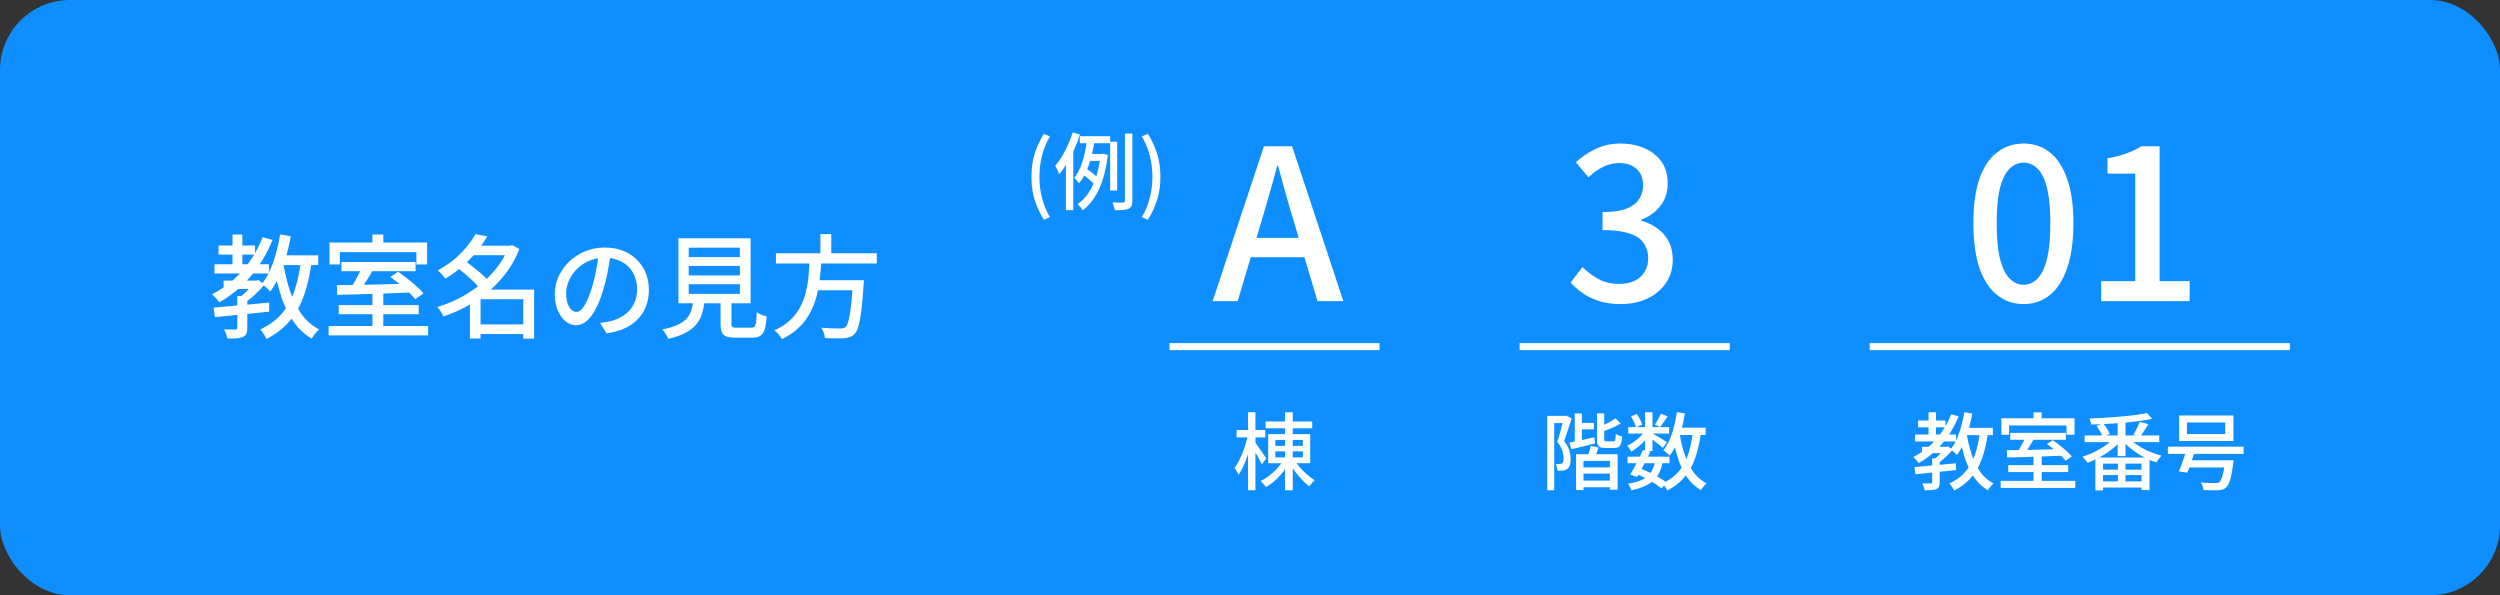<svg width="357" height="85" viewBox="0 0 357 85" fill="none" xmlns="http://www.w3.org/2000/svg"><rect x="0" y="0" width="357" height="85" fill="#333333" stroke="none"/><rect width="357" height="85" rx="10" fill="#0F8EFF"/><path d="M31.936 40.072h4.704v1.2h-4.704v-1.2zm-.72-5.008h5.2v1.296h-5.2v-1.296zm-.592 2.672h7.792v1.312h-7.792v-1.312zm2.576-4.24h1.408v4.896H33.2v-4.896zm4.304.368l1.408.4c-.8 1.984-1.85 3.728-3.152 5.232a16.652 16.652 0 01-4.448 3.68 1.686 1.686 0 00-.272-.368 7.678 7.678 0 00-.4-.432 3.552 3.552 0 00-.368-.352 14.52 14.52 0 004.32-3.344 15.844 15.844 0 002.912-4.816zm-3.616 8.416h1.424v4.56c0 .352-.048.624-.144.816-.085.203-.25.357-.496.464-.245.107-.555.17-.928.192-.363.021-.8.032-1.312.032a3.06 3.06 0 00-.16-.656 4.171 4.171 0 00-.288-.656c.373.01.71.016 1.008.016h.624c.107 0 .176-.016.208-.048.043-.043.064-.107.064-.192V42.28zm2.432-2.208h.32l.272-.08.848.64c-.384.48-.832.955-1.344 1.424-.501.47-.992.87-1.472 1.2a2.447 2.447 0 00-.368-.416c-.15-.15-.277-.272-.384-.368.267-.192.533-.41.8-.656.267-.256.517-.517.752-.784s.427-.507.576-.72v-.24zm-5.808 3.856c.672-.064 1.435-.133 2.288-.208l2.736-.24c.97-.096 1.936-.187 2.896-.272v1.296a1185.77 1185.77 0 01-7.744.784l-.176-1.36zm9.152-7.472h5.776v1.392h-5.776v-1.392zM40 33.48l1.52.256a29.797 29.797 0 01-.688 2.992c-.277.97-.603 1.872-.976 2.704a10.545 10.545 0 01-1.264 2.192 3.177 3.177 0 00-.336-.352 8.293 8.293 0 00-.464-.4 4.918 4.918 0 00-.416-.304 8.684 8.684 0 001.168-1.952c.341-.747.63-1.557.864-2.432A24.3 24.3 0 0040 33.48zm2.96 3.776l1.536.16c-.245 1.835-.619 3.45-1.12 4.848-.49 1.387-1.168 2.587-2.032 3.6-.853 1.003-1.952 1.85-3.296 2.544a2.178 2.178 0 00-.224-.448c-.107-.17-.219-.341-.336-.512a4.117 4.117 0 00-.32-.416c1.237-.565 2.245-1.296 3.024-2.192.79-.896 1.397-1.973 1.824-3.232.437-1.259.752-2.71.944-4.352zm-2.496.336a24.93 24.93 0 00.96 4c.427 1.237.976 2.33 1.648 3.28a7.11 7.11 0 002.512 2.176 3.966 3.966 0 00-.384.368c-.139.16-.267.32-.384.48-.117.17-.219.325-.304.464a8.303 8.303 0 01-2.64-2.496c-.704-1.035-1.28-2.23-1.728-3.584a31.531 31.531 0 01-1.056-4.464l1.376-.224zm12.72 4.24h1.552v5.232h-1.552v-5.232zm-4.432-4.416h10.592v1.312H48.752v-1.312zm-1.824 9.136h14.208v1.344H46.928v-1.344zm1.44-2.992h11.424v1.312H48.368V43.56zm3.312-5.408l1.584.4c-.213.363-.437.736-.672 1.12-.235.384-.47.747-.704 1.088-.235.341-.459.645-.672.912l-1.216-.4c.192-.277.39-.597.592-.96.213-.373.416-.747.608-1.12.192-.384.352-.73.48-1.04zm-3.584 2.576a599.753 599.753 0 006.816-.128l3.904-.096-.064 1.264c-1.27.043-2.55.09-3.84.144a629.519 629.519 0 01-6.752.192l-.064-1.376zm7.632-1.168l1.104-.752c.427.288.87.613 1.328.976.47.363.907.73 1.312 1.104.416.363.747.699.992 1.008l-1.168.832a9.599 9.599 0 00-.944-1.008 19.342 19.342 0 00-1.28-1.136 17.334 17.334 0 00-1.344-1.024zm-2.544-6.064h1.552v2.08h-1.552v-2.08zm-6.128 1.136h13.936v3.136h-1.536v-1.76H48.528v1.76h-1.472v-3.136zm20.896 11.696h7.472v1.376h-7.472v-1.376zm-.656-11.248h5.776v1.36h-5.776v-1.36zm.592-1.648l1.696.32a17.975 17.975 0 01-1.504 2.16 17.09 17.09 0 01-1.984 2.064 16.714 16.714 0 01-2.528 1.824 2.101 2.101 0 00-.288-.416 7.678 7.678 0 00-.4-.432 2.161 2.161 0 00-.384-.336 14.527 14.527 0 002.368-1.584 13.61 13.61 0 001.792-1.808c.512-.619.923-1.216 1.232-1.792zm4.704 1.648h.272l.272-.08 1.024.56a13.537 13.537 0 01-1.856 3.36 16.486 16.486 0 01-2.576 2.736c-.96.8-1.984 1.493-3.072 2.08a21.723 21.723 0 01-3.328 1.456 4.253 4.253 0 00-.256-.464 4.905 4.905 0 00-.32-.496 3.531 3.531 0 00-.304-.4c1.067-.31 2.117-.73 3.152-1.264a17.443 17.443 0 002.912-1.888 15.078 15.078 0 002.432-2.448 11.115 11.115 0 001.648-2.88v-.272zm-7.344 3.136l1.136-.96c.405.267.821.576 1.248.928.437.341.848.683 1.232 1.024a7 7 0 01.928.976l-1.216 1.072a9.775 9.775 0 00-.896-.976 19.901 19.901 0 00-2.432-2.064zm9.472 3.136h1.552v7.008H74.72v-7.008zm-6.096 0h6.848v1.376h-6.848v5.616h-1.52v-5.84l1.184-1.152h.336zm18.592-5.296a48.48 48.48 0 01-.416 2.608 22.17 22.17 0 01-.656 2.704c-.32 1.088-.683 2.01-1.088 2.768-.395.747-.827 1.317-1.296 1.712-.47.395-.965.592-1.488.592-.533 0-1.03-.181-1.488-.544-.459-.373-.832-.89-1.12-1.552-.288-.672-.432-1.45-.432-2.336 0-.896.181-1.744.544-2.544.373-.8.885-1.51 1.536-2.128a7.21 7.21 0 012.272-1.456 7.35 7.35 0 012.8-.528c.96 0 1.824.155 2.592.464.779.31 1.44.741 1.984 1.296a5.426 5.426 0 011.264 1.92c.288.736.432 1.52.432 2.352 0 1.12-.235 2.117-.704 2.992-.459.864-1.136 1.573-2.032 2.128-.896.544-1.995.912-3.296 1.104l-.944-1.504c.277-.032.533-.064.768-.096.235-.043.453-.085.656-.128a5.838 5.838 0 001.456-.544c.47-.245.885-.555 1.248-.928.363-.384.645-.832.848-1.344.213-.512.32-1.088.32-1.728 0-.64-.101-1.232-.304-1.776a4.008 4.008 0 00-.896-1.44 4.048 4.048 0 00-1.456-.944c-.576-.235-1.227-.352-1.952-.352-.875 0-1.653.155-2.336.464-.683.31-1.264.72-1.744 1.232a5.47 5.47 0 00-1.072 1.632c-.245.587-.368 1.152-.368 1.696 0 .608.075 1.115.224 1.52.15.395.336.688.56.88.224.192.453.288.688.288.235 0 .475-.117.72-.352.245-.245.49-.63.736-1.152.256-.523.507-1.19.752-2 .245-.768.448-1.584.608-2.448.17-.875.293-1.728.368-2.56l1.712.032zm11.136 1.92v1.36h7.296v-1.36h-7.296zm0 2.608v1.376h7.296v-1.376h-7.296zm0-5.216v1.344h7.296v-1.344h-7.296zm-1.472-1.344h10.304v9.28H96.88v-9.28zm6.016 8.272h1.552v3.92c0 .245.043.405.128.48.096.064.309.096.64.096h2.064c.213 0 .368-.048.464-.144.107-.107.181-.32.224-.64.043-.32.075-.8.096-1.44.107.085.24.17.4.256.171.075.347.144.528.208.181.064.341.112.48.144-.053.81-.149 1.435-.288 1.872-.139.437-.347.741-.624.912-.277.17-.656.256-1.136.256h-2.4c-.555 0-.992-.059-1.312-.176a1.059 1.059 0 01-.64-.624c-.117-.288-.176-.683-.176-1.184v-3.936zm-3.872.48h1.632a11.46 11.46 0 01-.4 1.968 4.41 4.41 0 01-.816 1.568c-.373.459-.885.859-1.536 1.2-.64.352-1.467.64-2.48.864a2.661 2.661 0 00-.208-.448 9.596 9.596 0 00-.32-.496 2.53 2.53 0 00-.336-.384c.896-.181 1.621-.4 2.176-.656.565-.256 1.003-.555 1.312-.896.31-.352.533-.752.672-1.2a8.32 8.32 0 00.304-1.52zm11.776-6.608h14.4v1.456h-14.4v-1.456zm5.28 3.84h6.288v1.44h-6.288v-1.44zm5.728 0h1.568l-.016.144c0 .085-.005.181-.016.288 0 .096-.011.187-.032.272a65.278 65.278 0 01-.32 3.664c-.117.939-.251 1.67-.4 2.192-.149.512-.331.88-.544 1.104a1.499 1.499 0 01-.672.448 3.483 3.483 0 01-.848.176c-.299.021-.693.027-1.184.016-.491 0-1.008-.01-1.552-.032a2.736 2.736 0 00-.16-.752 2.98 2.98 0 00-.368-.736c.565.043 1.099.075 1.6.096.512.01.88.016 1.104.016.181 0 .331-.01.448-.032a.793.793 0 00.32-.176c.171-.139.315-.448.432-.928.128-.48.245-1.168.352-2.064.107-.896.197-2.043.272-3.44l.016-.256zM115.616 37h1.68a43.902 43.902 0 01-.208 2.608 17.376 17.376 0 01-.448 2.56 11.208 11.208 0 01-.928 2.432 8.327 8.327 0 01-1.584 2.128c-.651.64-1.472 1.205-2.464 1.696a5.006 5.006 0 00-.48-.672 3.773 3.773 0 00-.608-.576c.939-.427 1.707-.928 2.304-1.504a7.191 7.191 0 001.44-1.92 9.325 9.325 0 00.784-2.176c.181-.757.304-1.52.368-2.288.064-.779.112-1.541.144-2.288zm1.536-3.568h1.552v3.328h-1.552v-3.328zm31.915-2.044a12.758 12.758 0 01-1.308-2.856c-.312-1-.468-2.096-.468-3.288 0-1.184.156-2.276.468-3.276.312-1 .748-1.956 1.308-2.868l.864.384a10.357 10.357 0 00-1.14 2.784 12.516 12.516 0 000 5.964c.248.984.628 1.908 1.14 2.772l-.864.384zm5.129-11.94h4.332v.996h-4.332v-.996zm1.2 2.532h2.184v.996h-2.496l.312-.996zm-.72 2.976l.492-.852c.192.128.392.272.6.432.208.152.4.304.576.456.184.152.328.292.432.42l-.492.972a3.166 3.166 0 00-.432-.468 9.265 9.265 0 00-.576-.504c-.2-.168-.4-.32-.6-.456zm3.852-4.716h1.008v6.972h-1.008V20.24zm2.112-1.164h1.056v9.588c0 .32-.04.564-.12.732a.78.78 0 01-.408.408c-.192.088-.448.144-.768.168-.32.032-.72.048-1.2.048a4.08 4.08 0 00-.144-.552 4.5 4.5 0 00-.204-.564c.344.016.656.024.936.024h.588c.096-.008.164-.028.204-.06.04-.04.06-.108.06-.204v-9.588zm-5.388.72l1.08.156a22.95 22.95 0 01-.312 1.656c-.12.568-.268 1.128-.444 1.68a10.94 10.94 0 01-.636 1.572c-.248.496-.536.94-.864 1.332a1.69 1.69 0 00-.204-.264 4.542 4.542 0 00-.252-.3 1.526 1.526 0 00-.228-.228c.288-.352.536-.752.744-1.2.208-.448.384-.924.528-1.428.152-.504.272-1.008.36-1.512.096-.512.172-1 .228-1.464zm1.896 2.184h.204l.192-.048.648.204c-.224 1.952-.648 3.588-1.272 4.908-.624 1.32-1.4 2.316-2.328 2.988a1.869 1.869 0 00-.204-.312 5.356 5.356 0 00-.276-.324 1.684 1.684 0 00-.24-.24c.872-.6 1.588-1.48 2.148-2.64.568-1.168.944-2.604 1.128-4.308v-.228zm-3.972-3.072l1.044.3c-.224.688-.492 1.38-.804 2.076-.304.688-.64 1.34-1.008 1.956-.368.616-.752 1.16-1.152 1.632a2.878 2.878 0 00-.156-.36 5.871 5.871 0 00-.216-.456 2.72 2.72 0 00-.204-.384c.344-.392.668-.84.972-1.344.312-.512.596-1.06.852-1.644.264-.584.488-1.176.672-1.776zm-.96 3.108l1.02-1.032.024.024v9h-1.044v-7.992zm11.7 9.372l-.864-.384c.512-.864.892-1.788 1.14-2.772a12.133 12.133 0 000-5.964 10.357 10.357 0 00-1.14-2.784l.864-.384a12.386 12.386 0 011.32 2.868c.312 1 .468 2.092.468 3.276 0 1.192-.156 2.288-.468 3.288a12.457 12.457 0 01-1.32 2.856zm16.812 28.792h6.66v.972h-6.66v-.972zm2.772-1.308h1.104v11.136H183.5V58.872zm-.3 6.924l.864.324a7.44 7.44 0 01-.9 1.344 10.8 10.8 0 01-1.14 1.2c-.408.36-.824.66-1.248.9a2.715 2.715 0 00-.228-.3 5.356 5.356 0 00-.276-.324 1.535 1.535 0 00-.264-.252c.408-.2.812-.452 1.212-.756.408-.304.784-.64 1.128-1.008.344-.376.628-.752.852-1.128zm1.704-.012c.216.336.484.684.804 1.044a9.973 9.973 0 002.04 1.752 5.15 5.15 0 00-.42.42c-.152.168-.276.32-.372.456a9.307 9.307 0 01-1.008-.924 14.794 14.794 0 01-1.008-1.2 11.94 11.94 0 01-.804-1.236l.768-.312zm-2.784-1.332v.864h3.924v-.864h-3.924zm0-1.632v.852h3.924v-.852h-3.924zm-1.02-.828h6v4.152h-6v-4.152zm-4.512-.588h4.092v1.056h-4.092v-1.056zm1.632-2.532h1.056v11.124h-1.056V58.872zm-.024 3.228l.684.228c-.096.48-.216.98-.36 1.5a19.454 19.454 0 01-.468 1.512 17.07 17.07 0 01-.564 1.38c-.2.424-.412.788-.636 1.092a3.34 3.34 0 00-.252-.516 4.414 4.414 0 00-.3-.504c.2-.264.396-.576.588-.936.192-.368.372-.764.54-1.188.168-.424.316-.852.444-1.284.136-.44.244-.868.324-1.284zm1.032 1.068c.072.088.18.236.324.444.152.208.312.44.48.696.176.248.336.48.48.696.152.208.256.36.312.456l-.636.852a8.252 8.252 0 00-.3-.612 36.71 36.71 0 00-.852-1.488l-.324-.552.516-.492zm46.148-2.772h2.232v.912h-2.232v-.912zm.252 6.348h4.596v.888h-4.596v-.888zm-.036 1.884h4.848v.948h-4.848v-.948zm-.72-9.6h1.02v4.356h-1.02v-4.356zm-.768 4.176c.464-.088 1.012-.2 1.644-.336.632-.136 1.276-.276 1.932-.42l.096.876-1.764.432-1.62.396-.288-.948zm3.948-4.176h1.032v3.624c0 .16.02.264.06.312.04.04.136.06.288.06h.948c.088 0 .156-.024.204-.072.048-.056.08-.16.096-.312.024-.16.04-.396.048-.708.104.08.248.16.432.24.184.072.348.124.492.156-.032.432-.092.768-.18 1.008-.08.24-.2.408-.36.504-.152.088-.356.132-.612.132h-1.224c-.328 0-.58-.036-.756-.108a.696.696 0 01-.372-.408c-.064-.192-.096-.456-.096-.792v-3.636zm2.616.696l.768.744c-.384.24-.816.46-1.296.66-.472.2-.924.38-1.356.54a1.838 1.838 0 00-.132-.36 3.175 3.175 0 00-.192-.372 12.28 12.28 0 001.584-.792c.248-.144.456-.284.624-.42zm-3.528 3.948l1.152.228c-.112.288-.22.572-.324.852a7.152 7.152 0 01-.288.708l-.984-.216c.08-.216.164-.472.252-.768.096-.304.16-.572.192-.804zm-2.076 1.188h5.928v5.076h-1.104v-4.128h-3.768v4.176h-1.056V64.86zm-4.116-5.472h2.724v1.02h-1.728v9.6h-.996v-10.62zm2.388 0h.18l.168-.048.744.432c-.104.336-.22.692-.348 1.068-.12.368-.244.74-.372 1.116-.12.368-.24.712-.36 1.032.384.488.636.944.756 1.368.12.416.18.804.18 1.164a2.7 2.7 0 01-.108.888c-.08.248-.208.436-.384.564a1.03 1.03 0 01-.276.156 2.05 2.05 0 01-.348.072l-.372.024a3.075 3.075 0 01-.384 0 2.534 2.534 0 00-.084-.492 2.09 2.09 0 00-.168-.492l.312.024c.096 0 .18-.004.252-.012.144 0 .26-.032.348-.096a.522.522 0 00.168-.3c.032-.136.048-.292.048-.468a3.846 3.846 0 00-.192-1.032c-.112-.384-.356-.796-.732-1.236a14.3 14.3 0 00.276-.876c.096-.32.184-.636.264-.948.088-.312.168-.604.24-.876.072-.28.136-.52.192-.72v-.312zm9.084 5.82h5.976v.936h-5.976v-.936zm.096-4.212h5.832v.912h-5.832v-.912zm2.112 3.252l1.056.228c-.192.4-.4.82-.624 1.26-.224.44-.444.864-.66 1.272-.216.408-.42.772-.612 1.092l-.996-.324c.184-.304.384-.656.6-1.056.224-.408.44-.828.648-1.26.216-.432.412-.836.588-1.212zm1.752 1.56l1.056.12a6.263 6.263 0 01-.492 1.572 3.636 3.636 0 01-.864 1.152c-.36.32-.8.588-1.32.804a9.665 9.665 0 01-1.824.564 1.797 1.797 0 00-.192-.504 2.129 2.129 0 00-.288-.444c.824-.128 1.5-.316 2.028-.564.536-.256.952-.604 1.248-1.044.304-.44.52-.992.648-1.656zm.792-6.744l.972.396c-.184.272-.372.544-.564.816a11.08 11.08 0 01-.516.708l-.756-.348c.152-.216.308-.472.468-.768.168-.304.3-.572.396-.804zm-2.256-.204h1.056v5.544h-1.056V58.86zm-2.016.6l.84-.348c.168.24.32.504.456.792.144.28.244.524.3.732l-.876.396a3.704 3.704 0 00-.276-.756 6.539 6.539 0 00-.444-.816zm2.052 1.968l.744.444c-.2.328-.452.66-.756.996a8.09 8.09 0 01-.972.912c-.344.28-.688.516-1.032.708a4.246 4.246 0 00-.264-.444 2.285 2.285 0 00-.336-.408c.336-.136.668-.32.996-.552a6.19 6.19 0 00.924-.78c.288-.288.52-.58.696-.876zm.912.384c.104.056.256.148.456.276.208.12.428.252.66.396.24.136.456.268.648.396.2.12.34.212.42.276l-.612.792a14.422 14.422 0 00-1.032-.84 13.926 13.926 0 00-.612-.468 9.26 9.26 0 00-.48-.36l.552-.468zm3.372-.744h4.332v1.044h-4.332v-1.044zm.216-2.208l1.152.168c-.128.8-.292 1.572-.492 2.316-.2.744-.44 1.432-.72 2.064-.28.632-.6 1.188-.96 1.668a1.849 1.849 0 00-.252-.252 13.335 13.335 0 00-.348-.288 2.76 2.76 0 00-.312-.24c.344-.424.64-.92.888-1.488.248-.576.46-1.2.636-1.872.176-.672.312-1.364.408-2.076zm2.292 2.832l1.152.108c-.184 1.376-.464 2.588-.84 3.636-.368 1.048-.876 1.952-1.524 2.712-.64.752-1.464 1.384-2.472 1.896a2.16 2.16 0 00-.168-.336c-.08-.128-.164-.256-.252-.384a2.168 2.168 0 00-.24-.3c.928-.432 1.684-.98 2.268-1.644.592-.672 1.048-1.48 1.368-2.424.328-.944.564-2.032.708-3.264zm-1.884.252c.168 1.064.408 2.064.72 3 .32.928.732 1.744 1.236 2.448a5.497 5.497 0 001.884 1.632 2.965 2.965 0 00-.288.276 5.671 5.671 0 00-.516.696 6.152 6.152 0 01-1.98-1.848c-.528-.776-.96-1.672-1.296-2.688a23.643 23.643 0 01-.792-3.348l1.032-.168zm-6.204 5.748l.612-.78c.472.184.944.392 1.416.624.472.224.908.46 1.308.708.408.24.752.468 1.032.684l-.78.816a9.37 9.37 0 00-.972-.708c-.384-.248-.8-.488-1.248-.72-.448-.232-.904-.44-1.368-.624zm40.796-3.888h3.528v.9h-3.528v-.9zm-.54-3.756h3.9v.972h-3.9v-.972zm-.444 2.004h5.844v.984h-5.844v-.984zm1.932-3.18h1.056v3.672H275.4v-3.672zm3.228.276l1.056.3c-.6 1.488-1.388 2.796-2.364 3.924a12.49 12.49 0 01-3.336 2.76 1.265 1.265 0 00-.204-.276 5.75 5.75 0 00-.3-.324 2.664 2.664 0 00-.276-.264 10.89 10.89 0 003.24-2.508 11.883 11.883 0 002.184-3.612zm-2.712 6.312h1.068v3.42c0 .264-.036.468-.108.612a.666.666 0 01-.372.348c-.184.08-.416.128-.696.144-.272.016-.6.024-.984.024a2.295 2.295 0 00-.12-.492 3.132 3.132 0 00-.216-.492c.28.008.532.012.756.012h.468c.08 0 .132-.012.156-.036.032-.032.048-.08.048-.144V65.46zm1.824-1.656h.24l.204-.06.636.48c-.288.36-.624.716-1.008 1.068a9.59 9.59 0 01-1.104.9 1.837 1.837 0 00-.276-.312 7.8 7.8 0 00-.288-.276c.2-.144.4-.308.6-.492.2-.192.388-.388.564-.588.176-.2.32-.38.432-.54v-.18zm-4.356 2.892c.504-.048 1.076-.1 1.716-.156a842.42 842.42 0 002.052-.18c.728-.072 1.452-.14 2.172-.204v.972a892.107 892.107 0 01-5.808.588l-.132-1.02zm6.864-5.604h4.332v1.044h-4.332v-1.044zm.252-2.232l1.14.192a22.347 22.347 0 01-.516 2.244 15.049 15.049 0 01-.732 2.028 7.909 7.909 0 01-.948 1.644 2.376 2.376 0 00-.252-.264 6.239 6.239 0 00-.348-.3 3.679 3.679 0 00-.312-.228c.336-.416.628-.904.876-1.464.256-.56.472-1.168.648-1.824.184-.656.332-1.332.444-2.028zm2.22 2.832l1.152.12c-.184 1.376-.464 2.588-.84 3.636-.368 1.04-.876 1.94-1.524 2.7-.64.752-1.464 1.388-2.472 1.908a1.633 1.633 0 00-.168-.336c-.08-.128-.164-.256-.252-.384a3.092 3.092 0 00-.24-.312c.928-.424 1.684-.972 2.268-1.644.592-.672 1.048-1.48 1.368-2.424.328-.944.564-2.032.708-3.264zm-1.872.252c.168 1.064.408 2.064.72 3 .32.928.732 1.748 1.236 2.46a5.333 5.333 0 001.884 1.632 2.965 2.965 0 00-.288.276c-.104.12-.2.24-.288.36a8.306 8.306 0 00-.228.348 6.228 6.228 0 01-1.98-1.872c-.528-.776-.96-1.672-1.296-2.688a23.643 23.643 0 01-.792-3.348l1.032-.168zm9.54 3.18h1.164v3.924h-1.164v-3.924zm-3.324-3.312h7.944v.984h-7.944v-.984zm-1.368 6.852h10.656v1.008h-10.656v-1.008zm1.08-2.244h8.568v.984h-8.568v-.984zm2.484-4.056l1.188.3c-.16.272-.328.552-.504.84-.176.288-.352.56-.528.816-.176.256-.344.484-.504.684l-.912-.3c.144-.208.292-.448.444-.72.16-.28.312-.56.456-.84.144-.288.264-.548.36-.78zm-2.688 1.932a383.382 383.382 0 005.112-.096l2.928-.072-.048.948c-.952.032-1.912.068-2.88.108a474.43 474.43 0 01-5.064.144l-.048-1.032zm5.724-.876l.828-.564c.32.216.652.46.996.732.352.272.68.548.984.828.312.272.56.524.744.756l-.876.624a7.204 7.204 0 00-.708-.756 14.513 14.513 0 00-.96-.852c-.344-.288-.68-.544-1.008-.768zm-1.908-4.548h1.164v1.56h-1.164v-1.56zm-4.596.852h10.452v2.352h-1.152v-1.32h-8.196v1.32h-1.104v-2.352zm11.892 2.46h10.656v.948h-10.656v-.948zM302.4 60h1.128v5.124H302.4V60zm4.188-1.02l.732.828c-.576.128-1.216.236-1.92.324-.696.088-1.428.168-2.196.24-.768.064-1.544.116-2.328.156-.776.04-1.532.072-2.268.096a2.13 2.13 0 00-.084-.444 2.037 2.037 0 00-.156-.42c.72-.032 1.46-.068 2.22-.108a89.1 89.1 0 002.244-.168 55.358 55.358 0 002.064-.216 22.23 22.23 0 001.692-.288zm-4.644 3.516l.924.408a7.49 7.49 0 01-.972.984c-.368.312-.764.608-1.188.888-.424.272-.86.52-1.308.744-.448.224-.884.416-1.308.576a1.769 1.769 0 00-.204-.288 3.338 3.338 0 00-.264-.324 2.204 2.204 0 00-.252-.276 9.6 9.6 0 001.284-.468c.432-.2.852-.42 1.26-.66.416-.24.796-.492 1.14-.756.352-.272.648-.548.888-.828zm2.028.024c.248.272.548.536.9.792.36.256.748.5 1.164.732a11.862 11.862 0 002.652 1.032c-.088.072-.18.168-.276.288-.088.112-.176.228-.264.348-.088.112-.16.22-.216.324a11.5 11.5 0 01-1.344-.54c-.448-.216-.888-.46-1.32-.732-.424-.28-.824-.576-1.2-.888a7.963 7.963 0 01-.972-.972l.876-.384zm1.572-2.28l1.236.324c-.192.328-.392.656-.6.984-.208.32-.4.592-.576.816l-.96-.312a7.01 7.01 0 00.336-.564c.112-.216.216-.432.312-.648.104-.216.188-.416.252-.6zm-6.168.576l.972-.36c.192.232.372.492.54.78.176.28.304.528.384.744l-1.02.408a4.492 4.492 0 00-.36-.768 6.036 6.036 0 00-.516-.804zm-.156 4.524h7.728v4.644h-1.14v-3.78h-5.496v3.828h-1.092V65.34zm.456 1.728h6.756v.768h-6.756v-.768zm0 1.68h6.756v.876h-6.756v-.876zm2.76-2.904h1.08v3.48h-1.08v-3.48zm9.864-5.52v1.656h5.46v-1.656h-5.46zm-1.116-.996h7.752v3.648h-7.752v-3.648zm-1.608 4.452h10.812v1.032h-10.812V63.78zm2.568 1.944h6.012v1.032h-6.012v-1.032zm5.604 0h1.212l-.012.096a2.1 2.1 0 01-.012.204c-.008.072-.02.136-.036.192-.088.68-.184 1.248-.288 1.704a5.709 5.709 0 01-.324 1.08c-.12.272-.256.476-.408.612a1.15 1.15 0 01-.504.288 2.912 2.912 0 01-.66.108c-.208.008-.5.008-.876 0-.368-.008-.764-.02-1.188-.036a2.029 2.029 0 00-.12-.552 2.06 2.06 0 00-.276-.528c.288.024.564.044.828.06l.732.024h.504c.144 0 .26-.004.348-.012a.631.631 0 00.24-.096c.112-.088.216-.248.312-.48.096-.24.188-.564.276-.972.088-.408.168-.92.24-1.536l.012-.156zm-5.484-1.656l1.212.168c-.104.36-.224.74-.36 1.14-.128.392-.26.772-.396 1.14-.128.368-.248.696-.36.984l-1.224-.192c.128-.288.26-.616.396-.984.136-.376.268-.76.396-1.152.128-.392.24-.76.336-1.104zM173.169 43l7.32-22.11h4.02l7.32 22.11h-3.69l-3.57-12c-.36-1.2-.71-2.41-1.05-3.63l-1.02-3.72h-.12c-.32 1.26-.66 2.5-1.02 3.72-.34 1.22-.69 2.43-1.05 3.63l-3.57 12h-3.57zm4.14-6.27v-2.76h10.32v2.76h-10.32zm54.176 6.69c-1.16 0-2.19-.14-3.09-.42-.88-.28-1.66-.65-2.34-1.11-.68-.48-1.27-.99-1.77-1.53l1.68-2.22c.66.64 1.41 1.2 2.25 1.68.84.48 1.83.72 2.97.72.84 0 1.57-.14 2.19-.42.62-.3 1.1-.72 1.44-1.26.36-.54.54-1.2.54-1.98 0-.8-.2-1.5-.6-2.1-.38-.62-1.05-1.09-2.01-1.41-.94-.34-2.24-.51-3.9-.51v-2.58c1.46 0 2.6-.16 3.42-.48.84-.34 1.44-.8 1.8-1.38.38-.58.57-1.24.57-1.98 0-.96-.3-1.72-.9-2.28-.6-.58-1.43-.87-2.49-.87-.84 0-1.63.19-2.37.57-.72.36-1.4.85-2.04 1.47l-1.8-2.16c.88-.8 1.84-1.44 2.88-1.92 1.04-.5 2.19-.75 3.45-.75 1.32 0 2.49.23 3.51.69 1.02.44 1.82 1.08 2.4 1.92.58.84.87 1.87.87 3.09 0 1.26-.35 2.33-1.05 3.21-.68.88-1.6 1.54-2.76 1.98v.12c.84.22 1.6.58 2.28 1.08a5.1 5.1 0 011.65 1.86c.4.76.6 1.63.6 2.61 0 1.32-.34 2.46-1.02 3.42-.66.94-1.55 1.67-2.67 2.19-1.12.5-2.35.75-3.69.75zm57.486 0c-1.44 0-2.7-.43-3.78-1.29-1.08-.86-1.92-2.14-2.52-3.84-.58-1.72-.87-3.86-.87-6.42s.29-4.68.87-6.36c.6-1.68 1.44-2.93 2.52-3.75 1.08-.84 2.34-1.26 3.78-1.26s2.69.42 3.75 1.26c1.06.84 1.88 2.1 2.46 3.78.6 1.66.9 3.77.9 6.33s-.3 4.7-.9 6.42c-.58 1.7-1.4 2.98-2.46 3.84-1.06.86-2.31 1.29-3.75 1.29zm0-2.76c.74 0 1.4-.29 1.98-.87.58-.58 1.03-1.51 1.35-2.79.32-1.3.48-3.01.48-5.13s-.16-3.81-.48-5.07c-.32-1.26-.77-2.17-1.35-2.73-.58-.56-1.24-.84-1.98-.84s-1.4.28-1.98.84c-.58.56-1.04 1.47-1.38 2.73-.32 1.26-.48 2.95-.48 5.07s.16 3.83.48 5.13c.34 1.28.8 2.21 1.38 2.79.58.58 1.24.87 1.98.87zM300.05 43v-2.85h4.86V24.79h-3.96V22.6c1.04-.18 1.94-.41 2.7-.69.78-.28 1.49-.62 2.13-1.02h2.61v19.26h4.29V43h-12.63z" fill="#fff"/><path stroke="#fff" d="M167 49.5h30m20 0h30m20 0h60"/></svg>